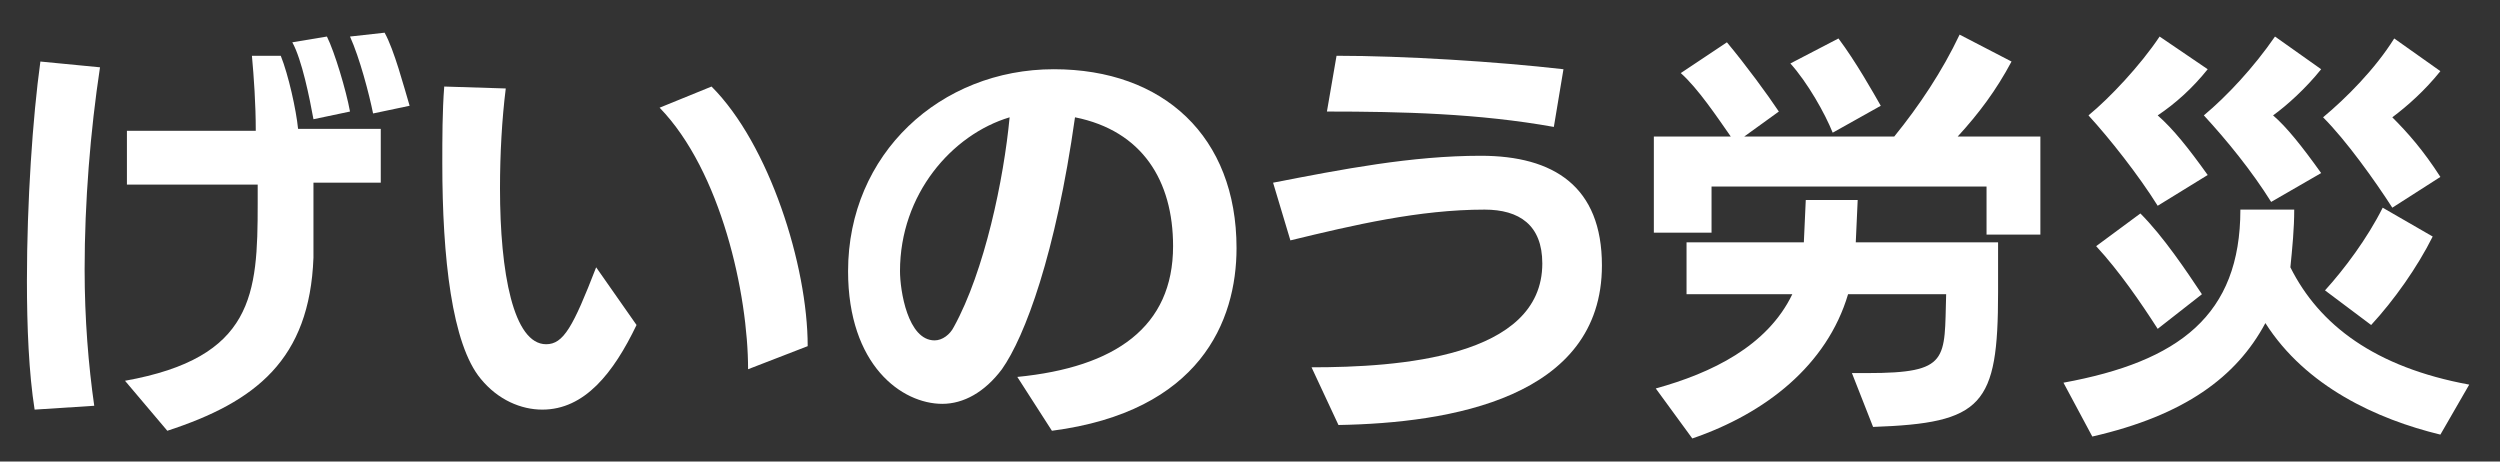 <?xml version="1.0" encoding="utf-8"?>
<!-- Generator: Adobe Illustrator 25.2.1, SVG Export Plug-In . SVG Version: 6.00 Build 0)  -->
<svg version="1.1" id="レイヤー_1" xmlns="http://www.w3.org/2000/svg" xmlns:xlink="http://www.w3.org/1999/xlink" x="0px"
	 y="0px" viewBox="0 0 130 24" style="enable-background:new 0 0 130 24;" xml:space="preserve">
<rect x="0" y="0" width="130" height="24" fill="#333333" stroke="none"/>
<style type="text/css">
	.st0{fill:#FFFFFF;}
</style>
<g>
	<path class="st0" d="M1.8,21.3c-0.3-1.9-0.4-4.3-0.4-6.7c0-4.1,0.3-8.5,0.7-11.4l3.1,0.3c-0.5,3.3-0.8,7-0.8,10.5
		c0,2.6,0.2,5,0.5,7.1L1.8,21.3z M6.5,19.8c6.7-1.2,6.9-4.5,6.9-9.2V9.6l-6.8,0V6.8l6.7,0c0-1.4-0.1-2.8-0.2-3.9l1.5,0
		c0.4,1,0.8,2.8,0.9,3.8l4.3,0v2.8l-3.5,0c0,1.4,0,2.7,0,3.9c-0.2,5.3-3,7.5-7.6,9L6.5,19.8z M16.3,6.2c-0.2-1.1-0.6-3.1-1.1-4
		L17,1.9c0.4,0.8,1,2.8,1.2,3.9L16.3,6.2z M19.4,5.9c-0.2-1-0.7-2.9-1.2-4L20,1.7c0.5,0.9,1,2.8,1.3,3.8L19.4,5.9z"/>
	<path class="st0" d="M33.1,16.9c-1.2,2.5-2.7,4.4-4.9,4.4c-1.1,0-2.3-0.5-3.2-1.6c-1.5-1.8-2-6.3-2-11.2c0-1.3,0-2.7,0.1-4l3.2,0.1
		C26.1,6.2,26,8,26,9.8c0,4.4,0.7,8.1,2.4,8.1c0.9,0,1.4-0.9,2.6-4L33.1,16.9z M38.9,19.2c0-3.9-1.4-10.3-4.6-13.6L37,4.5
		c3,3,5,9.3,5,13.5L38.9,19.2z"/>
	<path class="st0" d="M52.9,19.6c5.1-0.5,8.1-2.6,8.1-6.8c0-3.4-1.6-6-5.1-6.7c-1,7.1-2.6,11.4-3.8,13.1c-0.9,1.2-2,1.8-3.1,1.8
		c-2.1,0-4.9-2-4.9-6.9c0-6.1,4.8-10.5,10.7-10.5c5.7,0,9.5,3.5,9.5,9.3c0,3.8-1.9,8.5-9.6,9.5L52.9,19.6z M46.8,14.1
		c0,1,0.4,3.6,1.8,3.6c0.4,0,0.8-0.3,1-0.7c1.6-2.9,2.6-7.7,2.9-10.9C49.5,7,46.8,10.1,46.8,14.1z"/>
	<path class="st0" d="M68.2,19.1c4.5,0,12-0.5,12-5.4c0-2-1.2-2.8-3-2.8c-3.4,0-6.8,0.8-10.1,1.6l-0.9-3c3.6-0.7,7.2-1.4,10.8-1.4
		c3.8,0,6.3,1.6,6.3,5.7c0,6.9-7.9,8.2-13.7,8.3L68.2,19.1z M80.8,6.6C76.9,5.9,72.9,5.8,69,5.8l0.5-2.9c3.5,0,8.3,0.3,11.8,0.7
		L80.8,6.6z"/>
	<path class="st0" d="M103.3,12.1V9.7H89v2.4H86V7.1h4c-0.7-1-1.7-2.5-2.6-3.3l2.4-1.6c1,1.2,2.1,2.7,2.7,3.6l-1.8,1.3h7.8
		c1.3-1.6,2.5-3.4,3.4-5.3l2.7,1.4c-0.8,1.5-1.7,2.7-2.8,3.9h4.3v5.1H103.3z M96.3,19.4h0.8c4.3,0,4-0.7,4.1-4.1h-5.1
		C95,19,91.8,21.5,88,22.8l-1.9-2.6c2.9-0.8,5.8-2.2,7.1-4.9h-5.5v-2.7h6.1l0.1-2.2h2.7l-0.1,2.2h7.4v2.6c0,5.9-0.8,6.8-6.5,7
		L96.3,19.4z M95.3,6.9c-0.4-1-1.3-2.6-2.2-3.6l2.5-1.3c0.9,1.2,1.8,2.8,2.2,3.5L95.3,6.9z"/>
	<path class="st0" d="M126.9,22.6c-3.3-0.8-7-2.5-9.1-5.8c-1.5,2.8-4.2,4.8-9,5.9l-1.5-2.8c6-1.1,9.2-3.5,9.2-9h2.8c0,1-0.1,2-0.2,3
		c1.5,3,4.4,5.2,9.3,6.1L126.9,22.6z M112.2,10.7c-1-1.6-2.5-3.5-3.6-4.7c1.1-0.9,2.7-2.6,3.7-4.1l2.5,1.7c-0.8,1-1.7,1.8-2.6,2.4
		c0.8,0.7,1.6,1.7,2.6,3.1L112.2,10.7z M112.2,17.1c-0.9-1.4-2-3-3.2-4.3l2.3-1.7c1.2,1.2,2.4,3,3.2,4.2L112.2,17.1z M118.1,10.5
		c-1-1.6-2.3-3.2-3.5-4.5c1.2-1,2.6-2.5,3.7-4.1l2.4,1.7c-0.8,1-1.8,1.9-2.5,2.4c0.7,0.6,1.5,1.6,2.5,3L118.1,10.5z M124.4,10.8
		c-0.9-1.4-2.4-3.5-3.6-4.7c1.2-1,2.7-2.5,3.7-4.1l2.4,1.7c-0.8,1-1.7,1.8-2.5,2.4c0.8,0.8,1.6,1.7,2.5,3.1L124.4,10.8z M120.9,15.1
		c1-1.1,2.2-2.7,3-4.3l2.6,1.5c-0.8,1.6-2,3.3-3.2,4.6L120.9,15.1z"/>
</g>
</svg>
